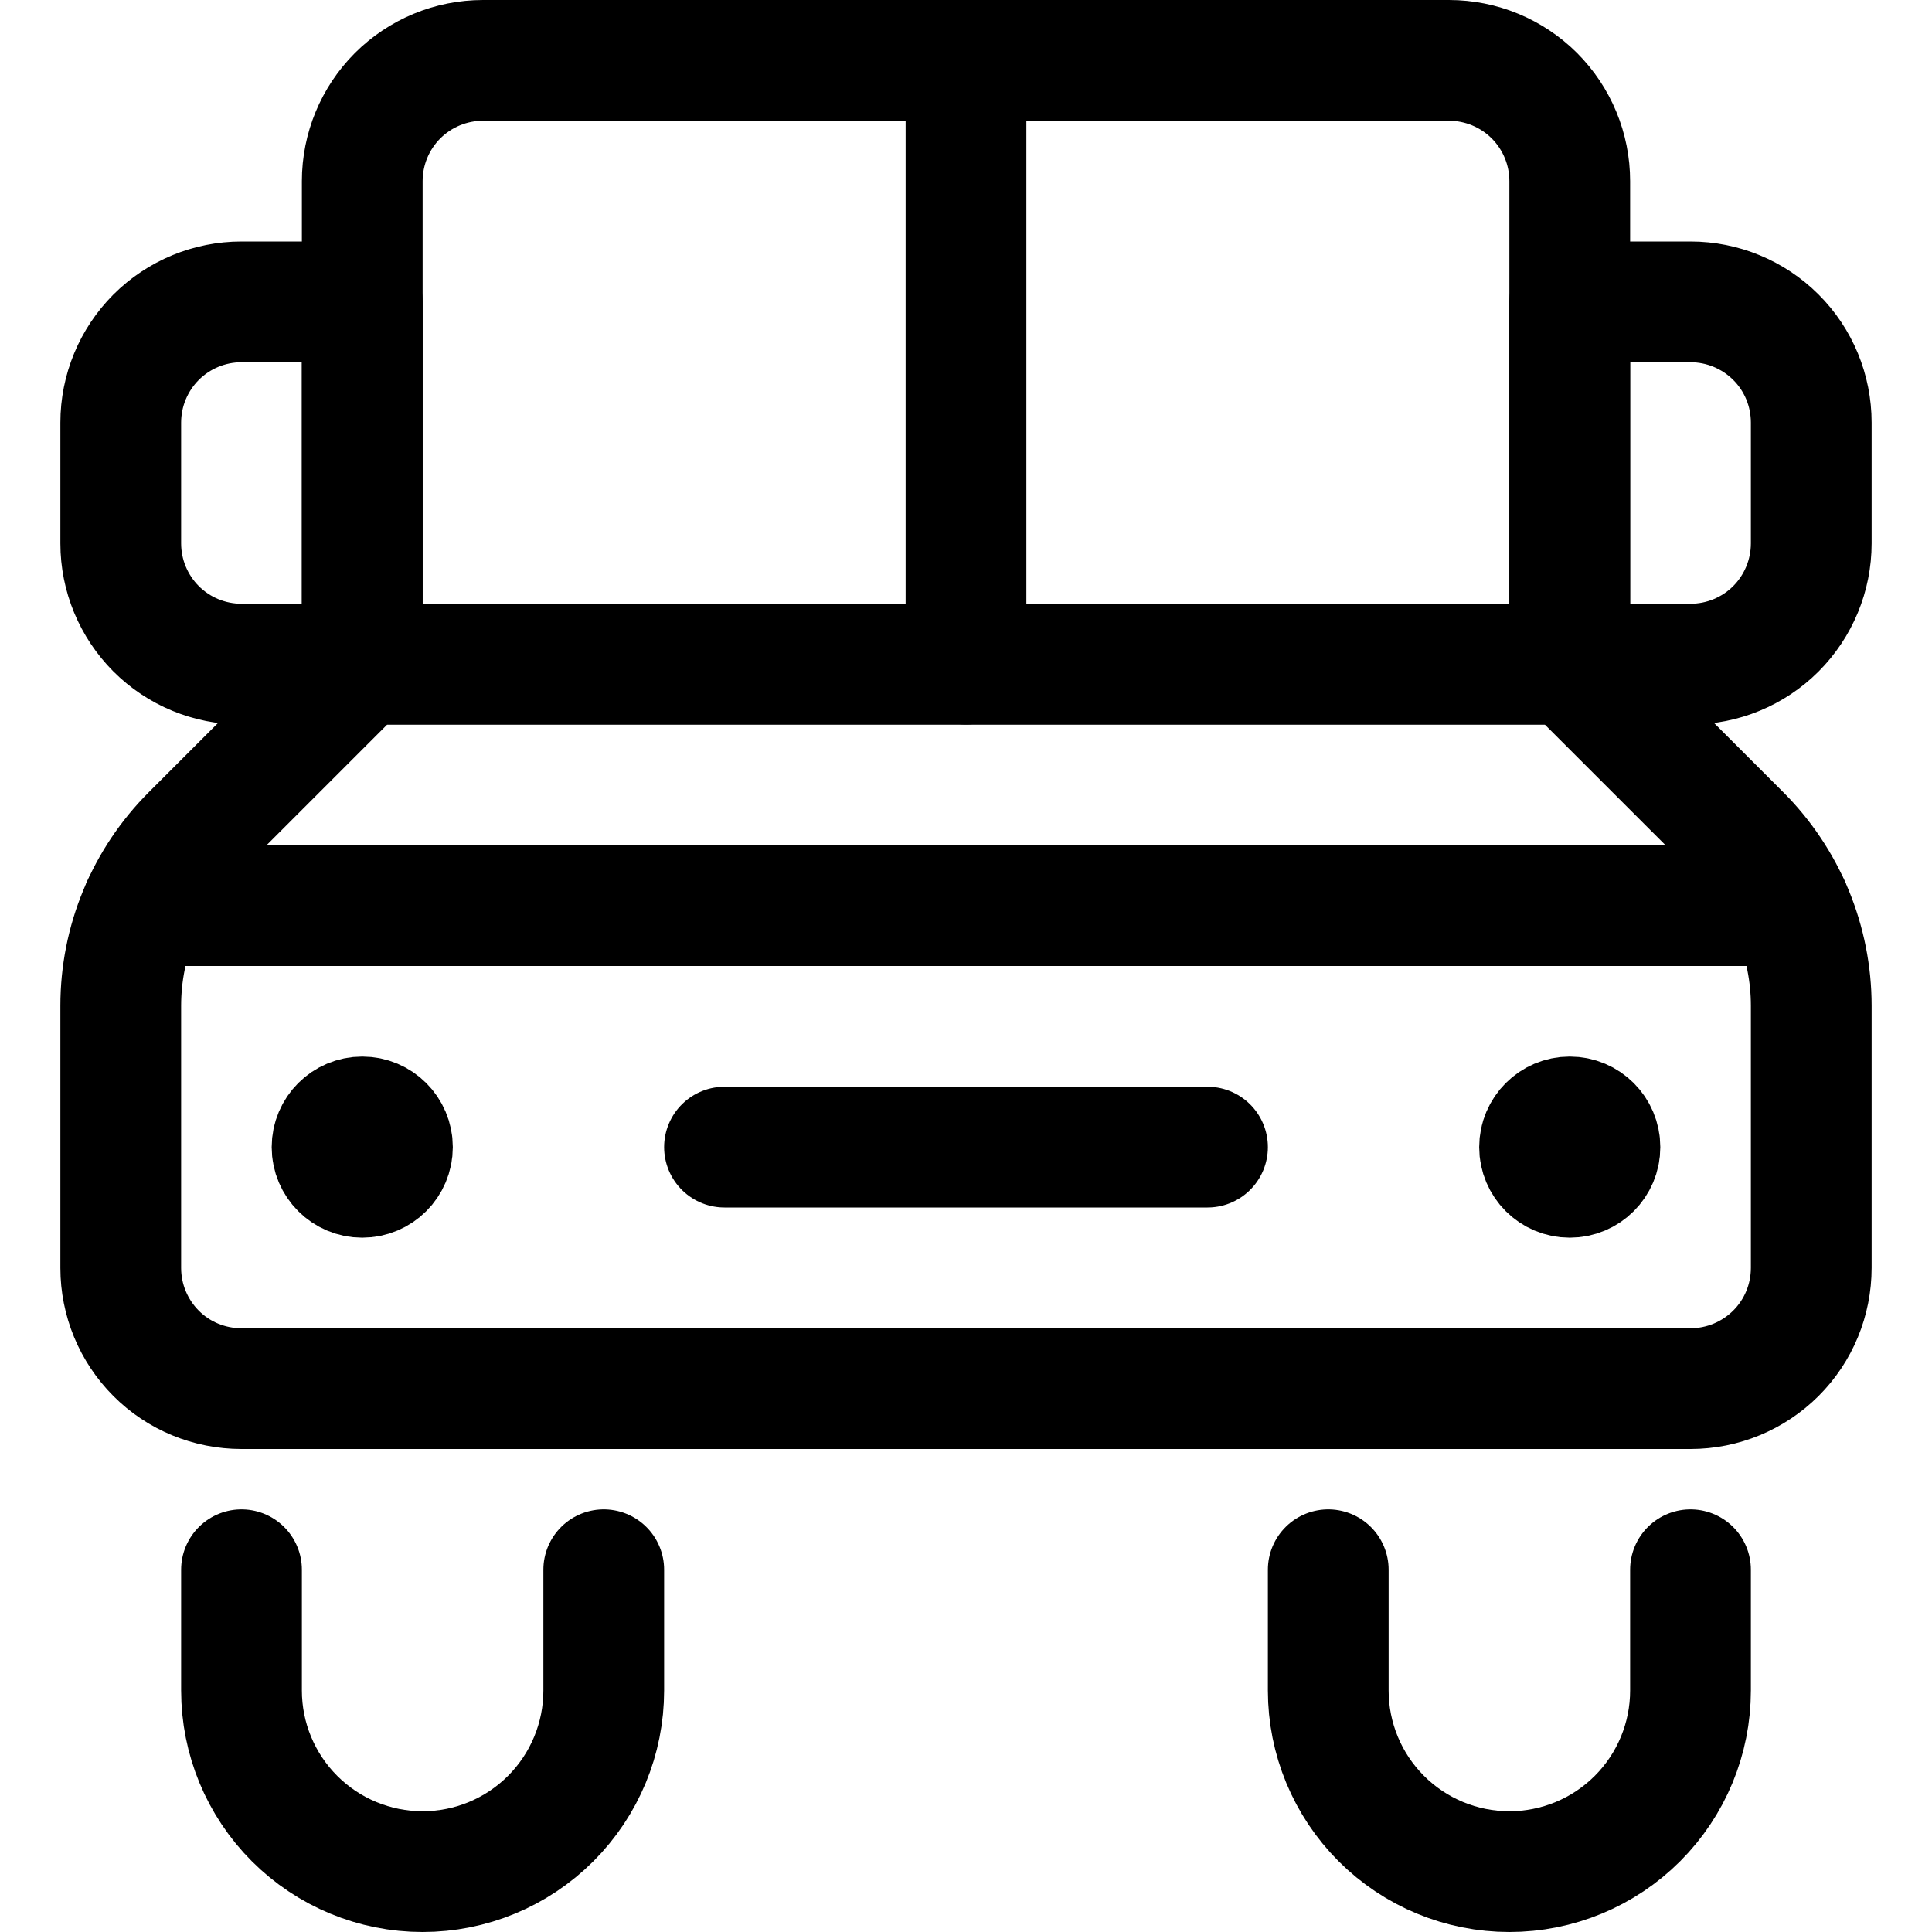 <svg xmlns="http://www.w3.org/2000/svg" fill="none" viewBox="0 0 24 24" id="Adventure-Car-Truck-1--Streamline-Ultimate"><desc>Adventure Car Truck 1 Streamline Icon: https://streamlinehq.com</desc><path stroke="#000000" stroke-linecap="round" stroke-linejoin="round" d="M3 19.5V21c0 0.597 0.237 1.169 0.659 1.591 0.422 0.422 0.994 0.659 1.591 0.659 0.597 0 1.169 -0.237 1.591 -0.659C7.263 22.169 7.5 21.597 7.5 21v-1.5" stroke-width="1.5"></path><path stroke="#000000" stroke-linecap="round" stroke-linejoin="round" d="M16.5 19.5V21c0 0.597 0.237 1.169 0.659 1.591 0.422 0.422 0.994 0.659 1.591 0.659s1.169 -0.237 1.591 -0.659c0.422 -0.422 0.659 -0.994 0.659 -1.591v-1.5" stroke-width="1.5"></path><path stroke="#000000" stroke-linecap="round" stroke-linejoin="round" d="M9 14.25h6" stroke-width="1.5"></path><path stroke="#000000" stroke-linecap="round" stroke-linejoin="round" d="M19.5 8.25h-15l-2.121 2.121c-0.279 0.279 -0.5 0.609 -0.651 0.974 -0.151 0.364 -0.228 0.754 -0.228 1.149v3.257c0 0.398 0.158 0.779 0.439 1.061S2.602 17.25 3 17.25h18c0.398 0 0.779 -0.158 1.061 -0.439s0.439 -0.663 0.439 -1.061v-3.257c0 -0.394 -0.078 -0.784 -0.228 -1.149 -0.151 -0.364 -0.372 -0.695 -0.651 -0.974L19.5 8.25Z" stroke-width="1.5"></path><path stroke="#000000" stroke-linecap="round" stroke-linejoin="round" d="M19.5 2.25c0 -0.398 -0.158 -0.779 -0.439 -1.061C18.779 0.908 18.398 0.75 18 0.75H6c-0.398 0 -0.779 0.158 -1.061 0.439C4.658 1.471 4.5 1.852 4.5 2.25v6h15v-6Z" stroke-width="1.5"></path><path stroke="#000000" stroke-linecap="round" stroke-linejoin="round" d="M12 0.75v7.5" stroke-width="1.5"></path><path stroke="#000000" stroke-linecap="round" stroke-linejoin="round" d="M1.5 6.75c0 0.398 0.158 0.779 0.439 1.061 0.281 0.281 0.663 0.439 1.061 0.439h1.5v-4.5H3c-0.398 0 -0.779 0.158 -1.061 0.439C1.658 4.471 1.5 4.852 1.5 5.25v1.5Z" stroke-width="1.5"></path><path stroke="#000000" stroke-linecap="round" stroke-linejoin="round" d="M22.5 6.75c0 0.398 -0.158 0.779 -0.439 1.061 -0.281 0.281 -0.663 0.439 -1.061 0.439h-1.5v-4.5H21c0.398 0 0.779 0.158 1.061 0.439S22.5 4.852 22.5 5.25v1.5Z" stroke-width="1.5"></path><path stroke="#000000" stroke-linecap="round" stroke-linejoin="round" d="M1.77 11.25H22.23" stroke-width="1.5"></path><path stroke="#000000" d="M4.5 14.625c-0.207 0 -0.375 -0.168 -0.375 -0.375s0.168 -0.375 0.375 -0.375" stroke-width="1.5"></path><path stroke="#000000" d="M4.5 14.625c0.207 0 0.375 -0.168 0.375 -0.375s-0.168 -0.375 -0.375 -0.375" stroke-width="1.5"></path><path stroke="#000000" d="M19.5 14.625c-0.207 0 -0.375 -0.168 -0.375 -0.375s0.168 -0.375 0.375 -0.375" stroke-width="1.5"></path><path stroke="#000000" d="M19.5 14.625c0.207 0 0.375 -0.168 0.375 -0.375s-0.168 -0.375 -0.375 -0.375" stroke-width="1.5"></path></svg>